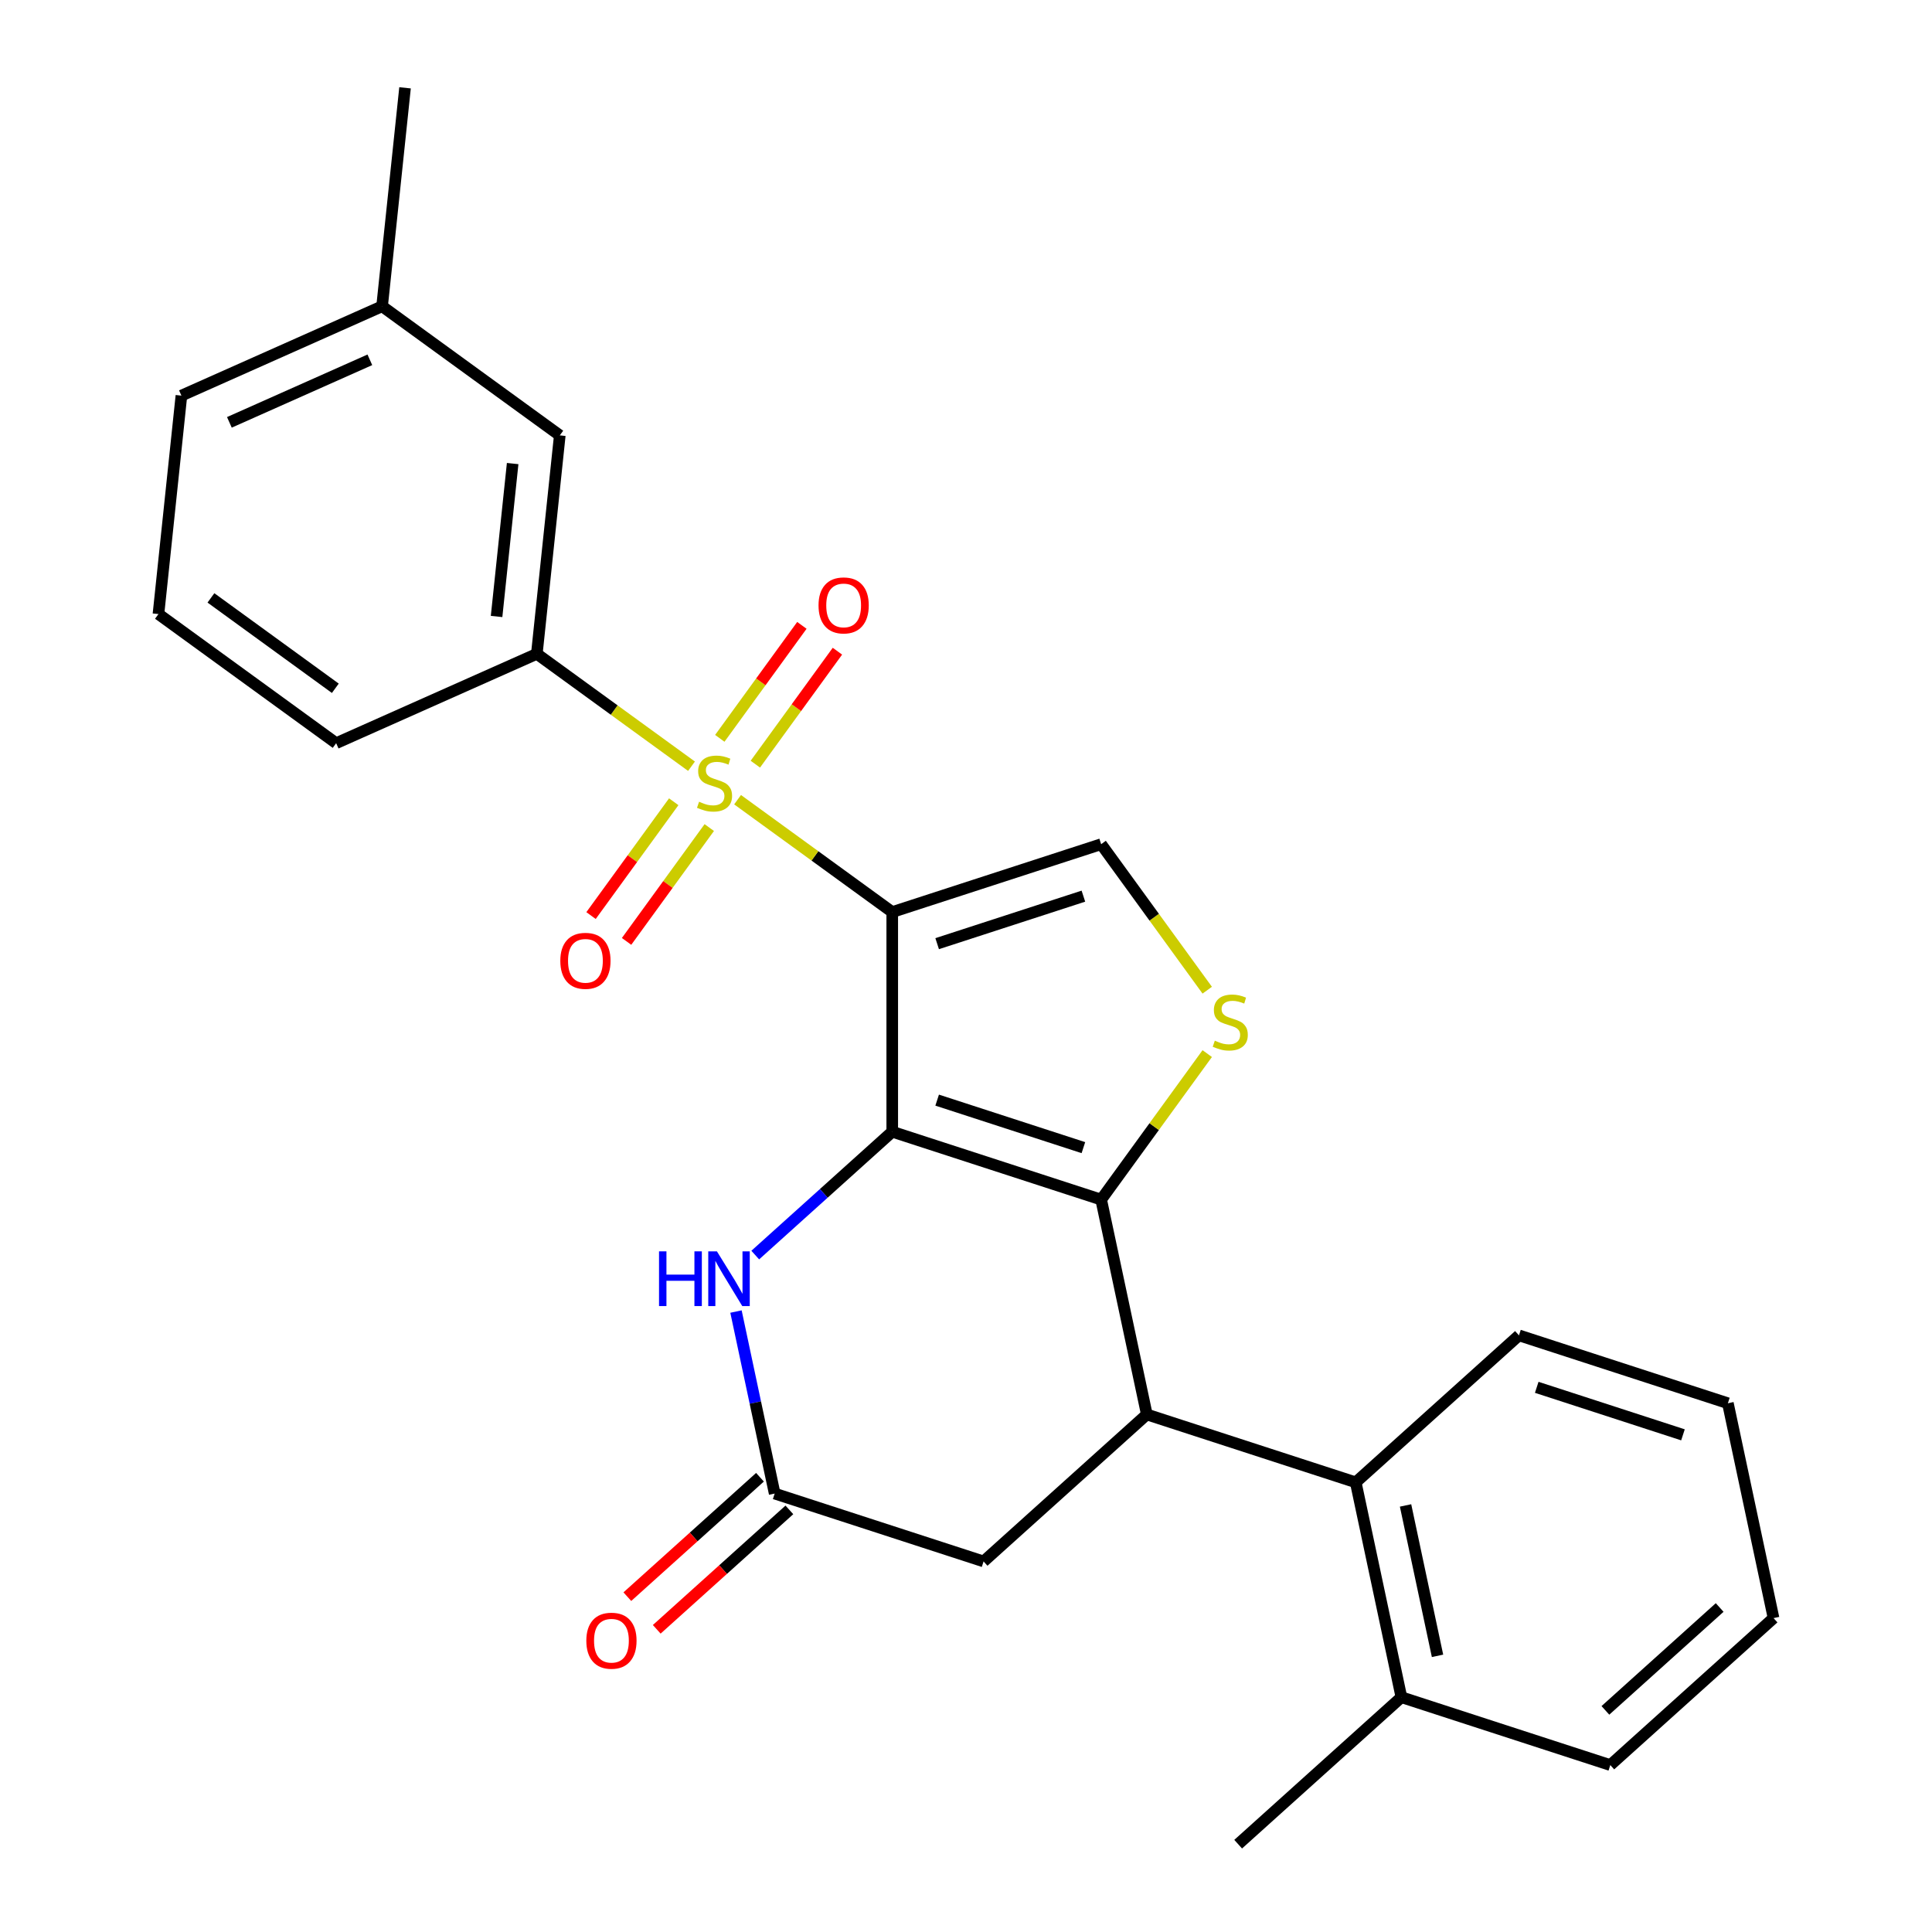 <?xml version='1.0' encoding='iso-8859-1'?>
<svg version='1.1' baseProfile='full'
              xmlns='http://www.w3.org/2000/svg'
                      xmlns:rdkit='http://www.rdkit.org/xml'
                      xmlns:xlink='http://www.w3.org/1999/xlink'
                  xml:space='preserve'
width='1000px' height='1000px' viewBox='0 0 1000 1000'>
<!-- END OF HEADER -->
<rect style='opacity:1.0;fill:#FFFFFF;stroke:none' width='1000' height='1000' x='0' y='0'> </rect>
<path class='bond-0' d='M 461.824,472.084 L 461.824,585.78' style='fill:none;fill-rule:evenodd;stroke:#000000;stroke-width:6px;stroke-linecap:butt;stroke-linejoin:miter;stroke-opacity:1' />
<path class='bond-1' d='M 461.824,472.084 L 421.795,443.001' style='fill:none;fill-rule:evenodd;stroke:#000000;stroke-width:6px;stroke-linecap:butt;stroke-linejoin:miter;stroke-opacity:1' />
<path class='bond-1' d='M 421.795,443.001 L 381.766,413.918' style='fill:none;fill-rule:evenodd;stroke:#CCCC00;stroke-width:6px;stroke-linecap:butt;stroke-linejoin:miter;stroke-opacity:1' />
<path class='bond-6' d='M 461.824,472.084 L 569.955,436.951' style='fill:none;fill-rule:evenodd;stroke:#000000;stroke-width:6px;stroke-linecap:butt;stroke-linejoin:miter;stroke-opacity:1' />
<path class='bond-6' d='M 485.071,488.44 L 560.762,463.847' style='fill:none;fill-rule:evenodd;stroke:#000000;stroke-width:6px;stroke-linecap:butt;stroke-linejoin:miter;stroke-opacity:1' />
<path class='bond-2' d='M 461.824,585.78 L 569.955,620.913' style='fill:none;fill-rule:evenodd;stroke:#000000;stroke-width:6px;stroke-linecap:butt;stroke-linejoin:miter;stroke-opacity:1' />
<path class='bond-2' d='M 485.071,569.424 L 560.762,594.017' style='fill:none;fill-rule:evenodd;stroke:#000000;stroke-width:6px;stroke-linecap:butt;stroke-linejoin:miter;stroke-opacity:1' />
<path class='bond-5' d='M 461.824,585.78 L 426.37,617.703' style='fill:none;fill-rule:evenodd;stroke:#000000;stroke-width:6px;stroke-linecap:butt;stroke-linejoin:miter;stroke-opacity:1' />
<path class='bond-5' d='M 426.37,617.703 L 390.915,649.627' style='fill:none;fill-rule:evenodd;stroke:#0000FF;stroke-width:6px;stroke-linecap:butt;stroke-linejoin:miter;stroke-opacity:1' />
<path class='bond-7' d='M 357.921,396.594 L 317.891,367.511' style='fill:none;fill-rule:evenodd;stroke:#CCCC00;stroke-width:6px;stroke-linecap:butt;stroke-linejoin:miter;stroke-opacity:1' />
<path class='bond-7' d='M 317.891,367.511 L 277.862,338.428' style='fill:none;fill-rule:evenodd;stroke:#000000;stroke-width:6px;stroke-linecap:butt;stroke-linejoin:miter;stroke-opacity:1' />
<path class='bond-11' d='M 348.723,414.983 L 327.32,444.441' style='fill:none;fill-rule:evenodd;stroke:#CCCC00;stroke-width:6px;stroke-linecap:butt;stroke-linejoin:miter;stroke-opacity:1' />
<path class='bond-11' d='M 327.32,444.441 L 305.917,473.899' style='fill:none;fill-rule:evenodd;stroke:#FF0000;stroke-width:6px;stroke-linecap:butt;stroke-linejoin:miter;stroke-opacity:1' />
<path class='bond-11' d='M 367.119,428.349 L 345.716,457.807' style='fill:none;fill-rule:evenodd;stroke:#CCCC00;stroke-width:6px;stroke-linecap:butt;stroke-linejoin:miter;stroke-opacity:1' />
<path class='bond-11' d='M 345.716,457.807 L 324.314,487.265' style='fill:none;fill-rule:evenodd;stroke:#FF0000;stroke-width:6px;stroke-linecap:butt;stroke-linejoin:miter;stroke-opacity:1' />
<path class='bond-12' d='M 390.964,395.529 L 412.206,366.291' style='fill:none;fill-rule:evenodd;stroke:#CCCC00;stroke-width:6px;stroke-linecap:butt;stroke-linejoin:miter;stroke-opacity:1' />
<path class='bond-12' d='M 412.206,366.291 L 433.449,337.053' style='fill:none;fill-rule:evenodd;stroke:#FF0000;stroke-width:6px;stroke-linecap:butt;stroke-linejoin:miter;stroke-opacity:1' />
<path class='bond-12' d='M 372.567,382.163 L 393.81,352.925' style='fill:none;fill-rule:evenodd;stroke:#CCCC00;stroke-width:6px;stroke-linecap:butt;stroke-linejoin:miter;stroke-opacity:1' />
<path class='bond-12' d='M 393.81,352.925 L 415.053,323.687' style='fill:none;fill-rule:evenodd;stroke:#FF0000;stroke-width:6px;stroke-linecap:butt;stroke-linejoin:miter;stroke-opacity:1' />
<path class='bond-4' d='M 569.955,620.913 L 593.594,732.124' style='fill:none;fill-rule:evenodd;stroke:#000000;stroke-width:6px;stroke-linecap:butt;stroke-linejoin:miter;stroke-opacity:1' />
<path class='bond-26' d='M 569.955,620.913 L 597.408,583.128' style='fill:none;fill-rule:evenodd;stroke:#000000;stroke-width:6px;stroke-linecap:butt;stroke-linejoin:miter;stroke-opacity:1' />
<path class='bond-26' d='M 597.408,583.128 L 624.861,545.342' style='fill:none;fill-rule:evenodd;stroke:#CCCC00;stroke-width:6px;stroke-linecap:butt;stroke-linejoin:miter;stroke-opacity:1' />
<path class='bond-3' d='M 624.861,512.522 L 597.408,474.736' style='fill:none;fill-rule:evenodd;stroke:#CCCC00;stroke-width:6px;stroke-linecap:butt;stroke-linejoin:miter;stroke-opacity:1' />
<path class='bond-3' d='M 597.408,474.736 L 569.955,436.951' style='fill:none;fill-rule:evenodd;stroke:#000000;stroke-width:6px;stroke-linecap:butt;stroke-linejoin:miter;stroke-opacity:1' />
<path class='bond-9' d='M 593.594,732.124 L 701.724,767.258' style='fill:none;fill-rule:evenodd;stroke:#000000;stroke-width:6px;stroke-linecap:butt;stroke-linejoin:miter;stroke-opacity:1' />
<path class='bond-27' d='M 593.594,732.124 L 509.102,808.201' style='fill:none;fill-rule:evenodd;stroke:#000000;stroke-width:6px;stroke-linecap:butt;stroke-linejoin:miter;stroke-opacity:1' />
<path class='bond-8' d='M 380.946,678.859 L 390.959,725.963' style='fill:none;fill-rule:evenodd;stroke:#0000FF;stroke-width:6px;stroke-linecap:butt;stroke-linejoin:miter;stroke-opacity:1' />
<path class='bond-8' d='M 390.959,725.963 L 400.971,773.067' style='fill:none;fill-rule:evenodd;stroke:#000000;stroke-width:6px;stroke-linecap:butt;stroke-linejoin:miter;stroke-opacity:1' />
<path class='bond-13' d='M 277.862,338.428 L 289.746,225.355' style='fill:none;fill-rule:evenodd;stroke:#000000;stroke-width:6px;stroke-linecap:butt;stroke-linejoin:miter;stroke-opacity:1' />
<path class='bond-13' d='M 257.03,319.09 L 265.349,239.939' style='fill:none;fill-rule:evenodd;stroke:#000000;stroke-width:6px;stroke-linecap:butt;stroke-linejoin:miter;stroke-opacity:1' />
<path class='bond-17' d='M 277.862,338.428 L 173.996,384.672' style='fill:none;fill-rule:evenodd;stroke:#000000;stroke-width:6px;stroke-linecap:butt;stroke-linejoin:miter;stroke-opacity:1' />
<path class='bond-10' d='M 400.971,773.067 L 509.102,808.201' style='fill:none;fill-rule:evenodd;stroke:#000000;stroke-width:6px;stroke-linecap:butt;stroke-linejoin:miter;stroke-opacity:1' />
<path class='bond-14' d='M 393.363,764.618 L 359.039,795.524' style='fill:none;fill-rule:evenodd;stroke:#000000;stroke-width:6px;stroke-linecap:butt;stroke-linejoin:miter;stroke-opacity:1' />
<path class='bond-14' d='M 359.039,795.524 L 324.714,826.43' style='fill:none;fill-rule:evenodd;stroke:#FF0000;stroke-width:6px;stroke-linecap:butt;stroke-linejoin:miter;stroke-opacity:1' />
<path class='bond-14' d='M 408.579,781.516 L 374.254,812.423' style='fill:none;fill-rule:evenodd;stroke:#000000;stroke-width:6px;stroke-linecap:butt;stroke-linejoin:miter;stroke-opacity:1' />
<path class='bond-14' d='M 374.254,812.423 L 339.929,843.329' style='fill:none;fill-rule:evenodd;stroke:#FF0000;stroke-width:6px;stroke-linecap:butt;stroke-linejoin:miter;stroke-opacity:1' />
<path class='bond-15' d='M 701.724,767.258 L 725.363,878.469' style='fill:none;fill-rule:evenodd;stroke:#000000;stroke-width:6px;stroke-linecap:butt;stroke-linejoin:miter;stroke-opacity:1' />
<path class='bond-15' d='M 727.512,779.212 L 744.059,857.059' style='fill:none;fill-rule:evenodd;stroke:#000000;stroke-width:6px;stroke-linecap:butt;stroke-linejoin:miter;stroke-opacity:1' />
<path class='bond-18' d='M 701.724,767.258 L 786.216,691.181' style='fill:none;fill-rule:evenodd;stroke:#000000;stroke-width:6px;stroke-linecap:butt;stroke-linejoin:miter;stroke-opacity:1' />
<path class='bond-16' d='M 289.746,225.355 L 197.765,158.527' style='fill:none;fill-rule:evenodd;stroke:#000000;stroke-width:6px;stroke-linecap:butt;stroke-linejoin:miter;stroke-opacity:1' />
<path class='bond-20' d='M 725.363,878.469 L 640.871,954.545' style='fill:none;fill-rule:evenodd;stroke:#000000;stroke-width:6px;stroke-linecap:butt;stroke-linejoin:miter;stroke-opacity:1' />
<path class='bond-21' d='M 725.363,878.469 L 833.493,913.602' style='fill:none;fill-rule:evenodd;stroke:#000000;stroke-width:6px;stroke-linecap:butt;stroke-linejoin:miter;stroke-opacity:1' />
<path class='bond-23' d='M 197.765,158.527 L 209.649,45.455' style='fill:none;fill-rule:evenodd;stroke:#000000;stroke-width:6px;stroke-linecap:butt;stroke-linejoin:miter;stroke-opacity:1' />
<path class='bond-28' d='M 197.765,158.527 L 93.899,204.771' style='fill:none;fill-rule:evenodd;stroke:#000000;stroke-width:6px;stroke-linecap:butt;stroke-linejoin:miter;stroke-opacity:1' />
<path class='bond-28' d='M 191.434,186.237 L 118.728,218.607' style='fill:none;fill-rule:evenodd;stroke:#000000;stroke-width:6px;stroke-linecap:butt;stroke-linejoin:miter;stroke-opacity:1' />
<path class='bond-19' d='M 173.996,384.672 L 82.015,317.843' style='fill:none;fill-rule:evenodd;stroke:#000000;stroke-width:6px;stroke-linecap:butt;stroke-linejoin:miter;stroke-opacity:1' />
<path class='bond-19' d='M 173.564,356.251 L 109.178,309.471' style='fill:none;fill-rule:evenodd;stroke:#000000;stroke-width:6px;stroke-linecap:butt;stroke-linejoin:miter;stroke-opacity:1' />
<path class='bond-24' d='M 786.216,691.181 L 894.347,726.315' style='fill:none;fill-rule:evenodd;stroke:#000000;stroke-width:6px;stroke-linecap:butt;stroke-linejoin:miter;stroke-opacity:1' />
<path class='bond-24' d='M 795.409,718.077 L 871.1,742.671' style='fill:none;fill-rule:evenodd;stroke:#000000;stroke-width:6px;stroke-linecap:butt;stroke-linejoin:miter;stroke-opacity:1' />
<path class='bond-22' d='M 82.015,317.843 L 93.899,204.771' style='fill:none;fill-rule:evenodd;stroke:#000000;stroke-width:6px;stroke-linecap:butt;stroke-linejoin:miter;stroke-opacity:1' />
<path class='bond-29' d='M 833.493,913.602 L 917.985,837.525' style='fill:none;fill-rule:evenodd;stroke:#000000;stroke-width:6px;stroke-linecap:butt;stroke-linejoin:miter;stroke-opacity:1' />
<path class='bond-29' d='M 830.952,885.292 L 890.096,832.038' style='fill:none;fill-rule:evenodd;stroke:#000000;stroke-width:6px;stroke-linecap:butt;stroke-linejoin:miter;stroke-opacity:1' />
<path class='bond-25' d='M 894.347,726.315 L 917.985,837.525' style='fill:none;fill-rule:evenodd;stroke:#000000;stroke-width:6px;stroke-linecap:butt;stroke-linejoin:miter;stroke-opacity:1' />
<path  class='atom-2' d='M 361.843 414.976
Q 362.163 415.096, 363.483 415.656
Q 364.803 416.216, 366.243 416.576
Q 367.723 416.896, 369.163 416.896
Q 371.843 416.896, 373.403 415.616
Q 374.963 414.296, 374.963 412.016
Q 374.963 410.456, 374.163 409.496
Q 373.403 408.536, 372.203 408.016
Q 371.003 407.496, 369.003 406.896
Q 366.483 406.136, 364.963 405.416
Q 363.483 404.696, 362.403 403.176
Q 361.363 401.656, 361.363 399.096
Q 361.363 395.536, 363.763 393.336
Q 366.203 391.136, 371.003 391.136
Q 374.283 391.136, 378.003 392.696
L 377.083 395.776
Q 373.683 394.376, 371.123 394.376
Q 368.363 394.376, 366.843 395.536
Q 365.323 396.656, 365.363 398.616
Q 365.363 400.136, 366.123 401.056
Q 366.923 401.976, 368.043 402.496
Q 369.203 403.016, 371.123 403.616
Q 373.683 404.416, 375.203 405.216
Q 376.723 406.016, 377.803 407.656
Q 378.923 409.256, 378.923 412.016
Q 378.923 415.936, 376.283 418.056
Q 373.683 420.136, 369.323 420.136
Q 366.803 420.136, 364.883 419.576
Q 363.003 419.056, 360.763 418.136
L 361.843 414.976
' fill='#CCCC00'/>
<path  class='atom-4' d='M 628.783 538.652
Q 629.103 538.772, 630.423 539.332
Q 631.743 539.892, 633.183 540.252
Q 634.663 540.572, 636.103 540.572
Q 638.783 540.572, 640.343 539.292
Q 641.903 537.972, 641.903 535.692
Q 641.903 534.132, 641.103 533.172
Q 640.343 532.212, 639.143 531.692
Q 637.943 531.172, 635.943 530.572
Q 633.423 529.812, 631.903 529.092
Q 630.423 528.372, 629.343 526.852
Q 628.303 525.332, 628.303 522.772
Q 628.303 519.212, 630.703 517.012
Q 633.143 514.812, 637.943 514.812
Q 641.223 514.812, 644.943 516.372
L 644.023 519.452
Q 640.623 518.052, 638.063 518.052
Q 635.303 518.052, 633.783 519.212
Q 632.263 520.332, 632.303 522.292
Q 632.303 523.812, 633.063 524.732
Q 633.863 525.652, 634.983 526.172
Q 636.143 526.692, 638.063 527.292
Q 640.623 528.092, 642.143 528.892
Q 643.663 529.692, 644.743 531.332
Q 645.863 532.932, 645.863 535.692
Q 645.863 539.612, 643.223 541.732
Q 640.623 543.812, 636.263 543.812
Q 633.743 543.812, 631.823 543.252
Q 629.943 542.732, 627.703 541.812
L 628.783 538.652
' fill='#CCCC00'/>
<path  class='atom-6' d='M 341.112 647.697
L 344.952 647.697
L 344.952 659.737
L 359.432 659.737
L 359.432 647.697
L 363.272 647.697
L 363.272 676.017
L 359.432 676.017
L 359.432 662.937
L 344.952 662.937
L 344.952 676.017
L 341.112 676.017
L 341.112 647.697
' fill='#0000FF'/>
<path  class='atom-6' d='M 371.072 647.697
L 380.352 662.697
Q 381.272 664.177, 382.752 666.857
Q 384.232 669.537, 384.312 669.697
L 384.312 647.697
L 388.072 647.697
L 388.072 676.017
L 384.192 676.017
L 374.232 659.617
Q 373.072 657.697, 371.832 655.497
Q 370.632 653.297, 370.272 652.617
L 370.272 676.017
L 366.592 676.017
L 366.592 647.697
L 371.072 647.697
' fill='#0000FF'/>
<path  class='atom-12' d='M 290.015 497.317
Q 290.015 490.517, 293.375 486.717
Q 296.735 482.917, 303.015 482.917
Q 309.295 482.917, 312.655 486.717
Q 316.015 490.517, 316.015 497.317
Q 316.015 504.197, 312.615 508.117
Q 309.215 511.997, 303.015 511.997
Q 296.775 511.997, 293.375 508.117
Q 290.015 504.237, 290.015 497.317
M 303.015 508.797
Q 307.335 508.797, 309.655 505.917
Q 312.015 502.997, 312.015 497.317
Q 312.015 491.757, 309.655 488.957
Q 307.335 486.117, 303.015 486.117
Q 298.695 486.117, 296.335 488.917
Q 294.015 491.717, 294.015 497.317
Q 294.015 503.037, 296.335 505.917
Q 298.695 508.797, 303.015 508.797
' fill='#FF0000'/>
<path  class='atom-13' d='M 423.671 313.355
Q 423.671 306.555, 427.031 302.755
Q 430.391 298.955, 436.671 298.955
Q 442.951 298.955, 446.311 302.755
Q 449.671 306.555, 449.671 313.355
Q 449.671 320.235, 446.271 324.155
Q 442.871 328.035, 436.671 328.035
Q 430.431 328.035, 427.031 324.155
Q 423.671 320.275, 423.671 313.355
M 436.671 324.835
Q 440.991 324.835, 443.311 321.955
Q 445.671 319.035, 445.671 313.355
Q 445.671 307.795, 443.311 304.995
Q 440.991 302.155, 436.671 302.155
Q 432.351 302.155, 429.991 304.955
Q 427.671 307.755, 427.671 313.355
Q 427.671 319.075, 429.991 321.955
Q 432.351 324.835, 436.671 324.835
' fill='#FF0000'/>
<path  class='atom-15' d='M 303.479 849.224
Q 303.479 842.424, 306.839 838.624
Q 310.199 834.824, 316.479 834.824
Q 322.759 834.824, 326.119 838.624
Q 329.479 842.424, 329.479 849.224
Q 329.479 856.104, 326.079 860.024
Q 322.679 863.904, 316.479 863.904
Q 310.239 863.904, 306.839 860.024
Q 303.479 856.144, 303.479 849.224
M 316.479 860.704
Q 320.799 860.704, 323.119 857.824
Q 325.479 854.904, 325.479 849.224
Q 325.479 843.664, 323.119 840.864
Q 320.799 838.024, 316.479 838.024
Q 312.159 838.024, 309.799 840.824
Q 307.479 843.624, 307.479 849.224
Q 307.479 854.944, 309.799 857.824
Q 312.159 860.704, 316.479 860.704
' fill='#FF0000'/>
</svg>
